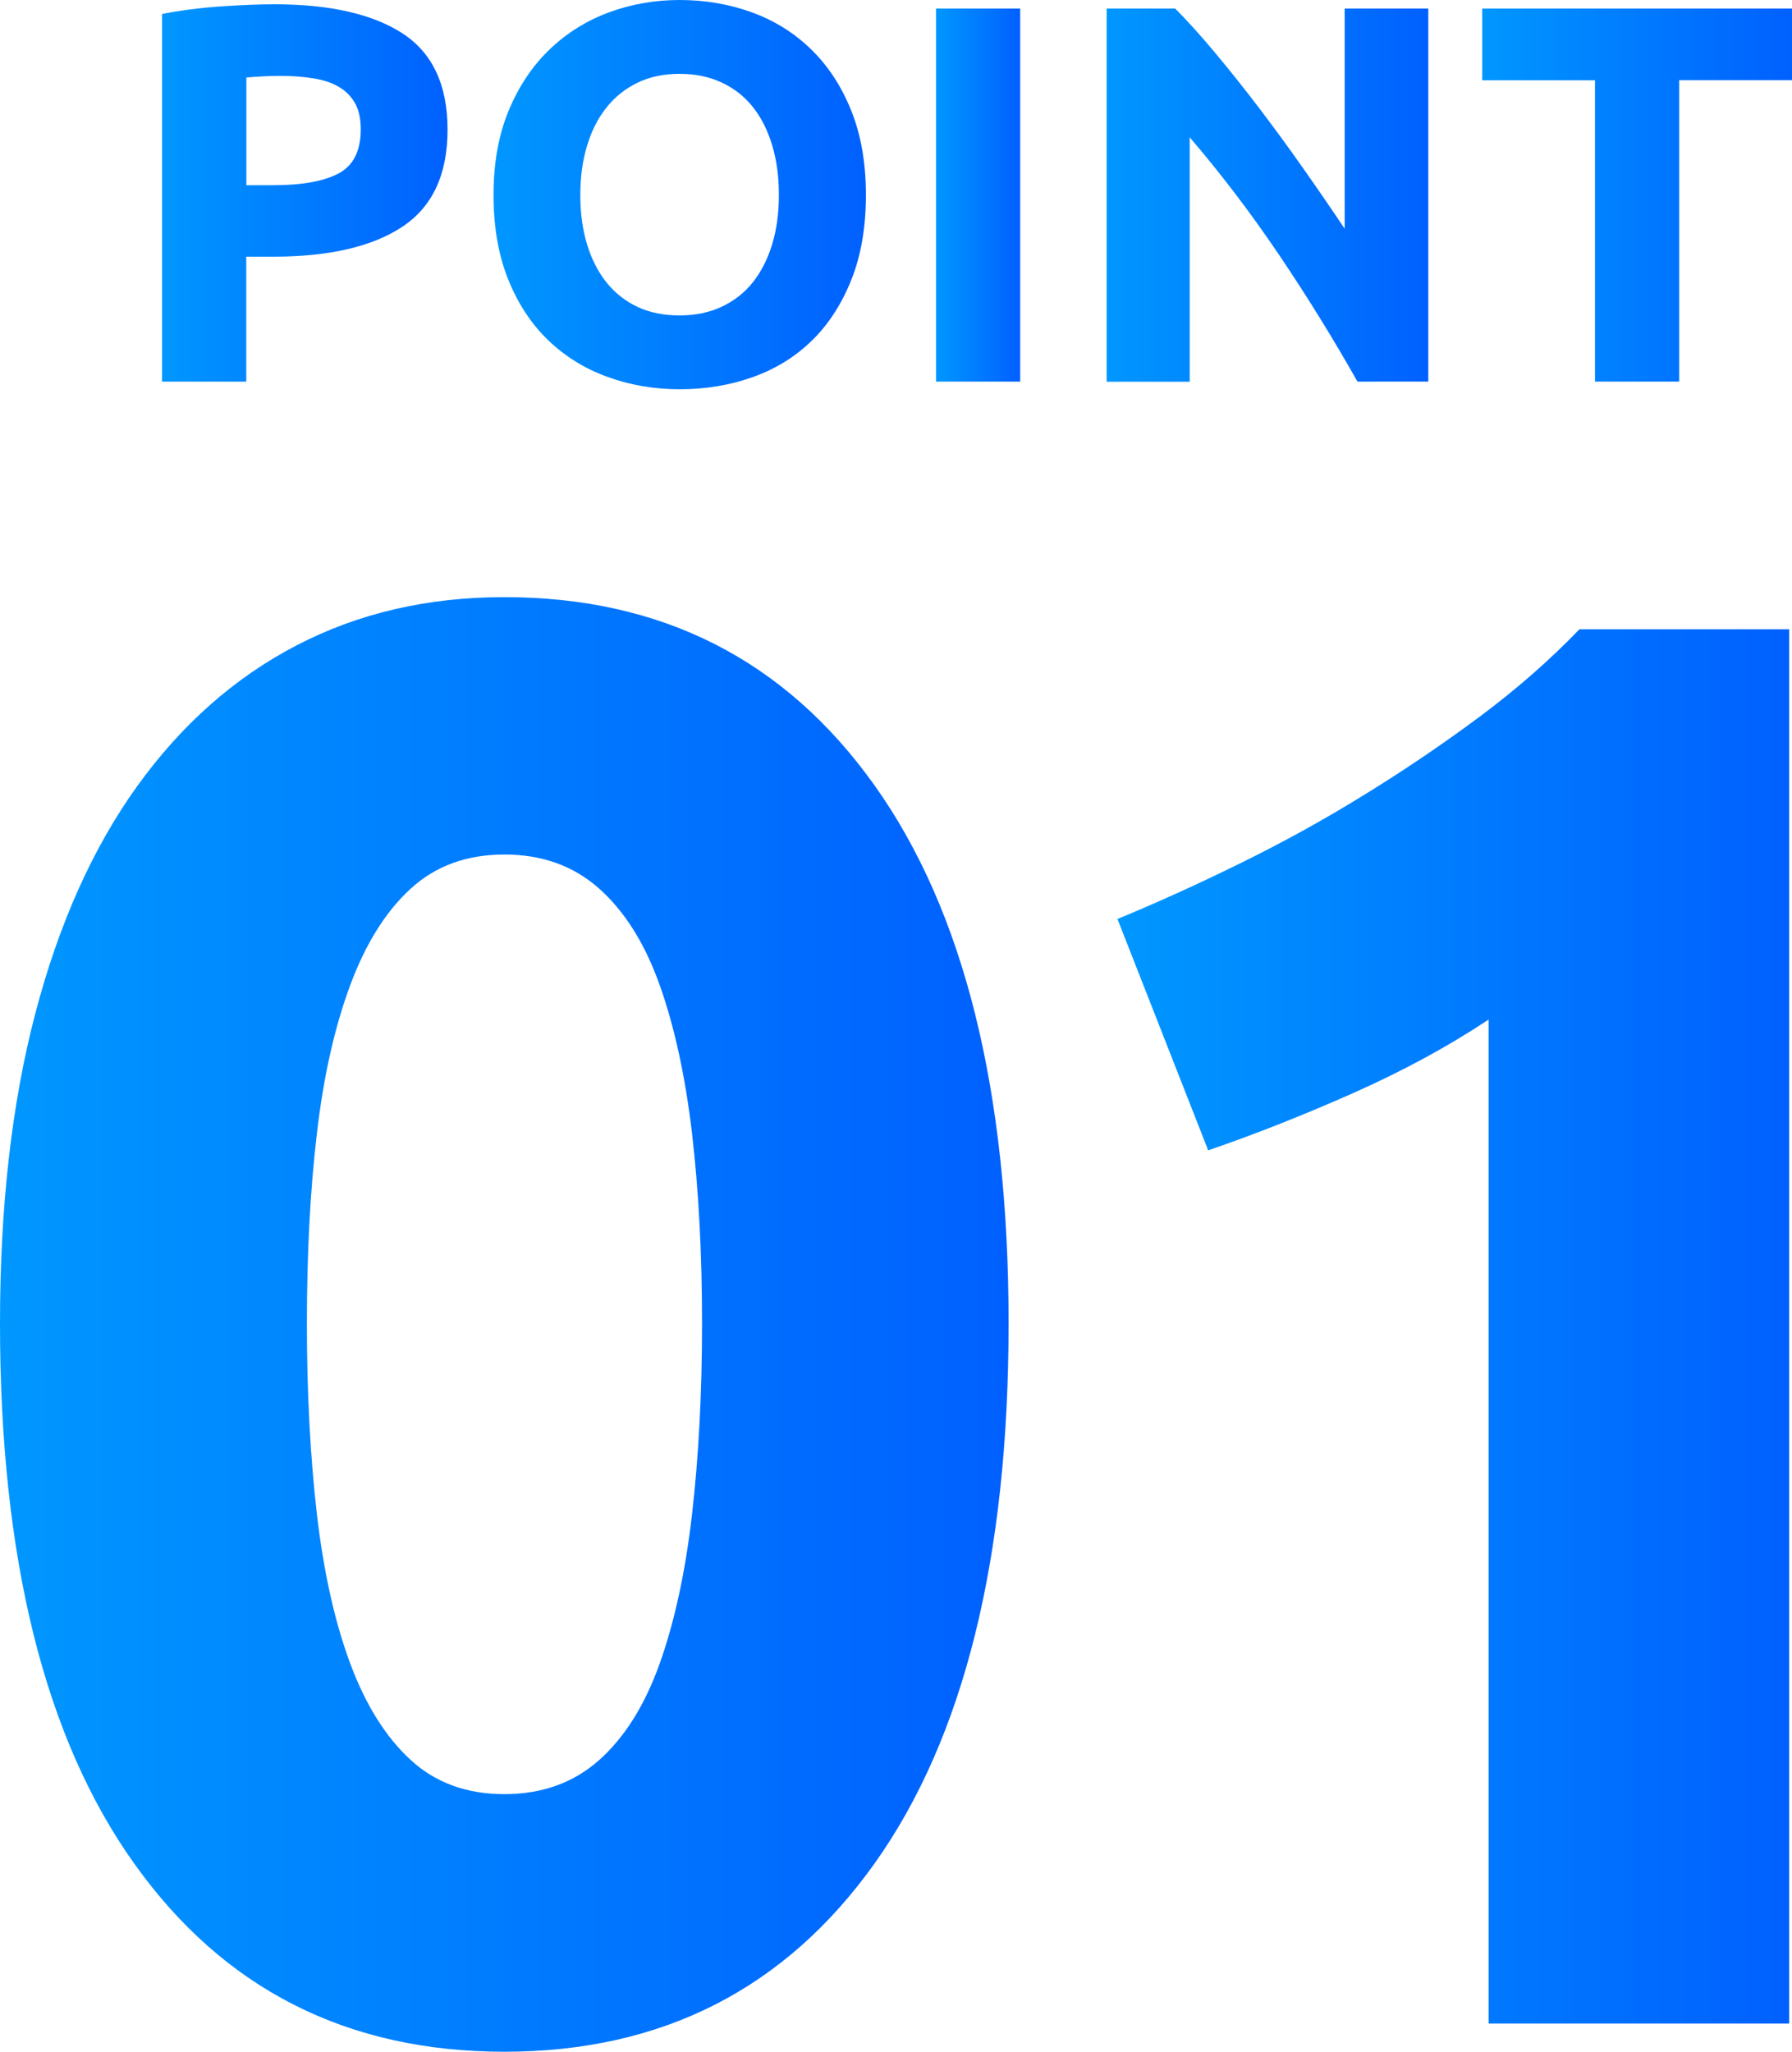 <?xml version="1.0" encoding="utf-8"?>
<!-- Generator: Adobe Illustrator 25.4.1, SVG Export Plug-In . SVG Version: 6.00 Build 0)  -->
<svg version="1.1" id="レイヤー_1" xmlns="http://www.w3.org/2000/svg" xmlns:xlink="http://www.w3.org/1999/xlink" x="0px"
	 y="0px" viewBox="0 0 159 182" style="enable-background:new 0 0 159 182;" xml:space="preserve">
<style type="text/css">
	.st0{fill:url(#SVGID_1_);}
	.st1{fill:url(#SVGID_00000132063644085389639330000016761013632008447411_);}
	.st2{fill:url(#SVGID_00000181781319175045881580000011418676948560784572_);}
	.st3{fill:url(#SVGID_00000149340258580376152150000012188542147893063306_);}
	.st4{fill:url(#SVGID_00000129889761162579319760000004780619463510174604_);}
	.st5{fill:url(#SVGID_00000003785616196252189130000009294179919866448538_);}
	.st6{fill:url(#SVGID_00000110469266709924404310000014352160780522106246_);}
</style>
<g>
	<g>
		<g>
			<linearGradient id="SVGID_1_" gradientUnits="userSpaceOnUse" x1="0" y1="117.483" x2="89.49" y2="117.483">
				<stop  offset="0" style="stop-color:#0097FF"/>
				<stop  offset="0.999" style="stop-color:#0060FF"/>
			</linearGradient>
			<path class="st0" d="M89.49,117.39c0,20.82-3.97,36.8-11.9,47.92C69.65,176.44,58.71,182,44.75,182
				c-13.96,0-24.91-5.56-32.84-16.69C3.97,154.19,0,138.22,0,117.39c0-10.35,1.04-19.51,3.13-27.48c2.09-7.97,5.1-14.69,9.04-20.17
				c3.94-5.47,8.65-9.64,14.14-12.49c5.49-2.86,11.63-4.28,18.44-4.28c13.96,0,24.91,5.56,32.84,16.69
				C85.52,80.78,89.49,96.69,89.49,117.39z M62.29,117.39c0-6.19-0.3-11.81-0.89-16.87c-0.6-5.06-1.55-9.43-2.86-13.12
				c-1.31-3.69-3.1-6.54-5.37-8.57c-2.27-2.02-5.07-3.03-8.41-3.03c-3.34,0-6.12,1.01-8.32,3.03c-2.21,2.02-4,4.88-5.37,8.57
				c-1.37,3.69-2.36,8.06-2.95,13.12c-0.6,5.06-0.89,10.68-0.89,16.87c0,6.19,0.3,11.84,0.89,16.95c0.6,5.12,1.58,9.52,2.95,13.21
				c1.37,3.69,3.16,6.54,5.37,8.57c2.21,2.03,4.98,3.03,8.32,3.03c3.34,0,6.14-1.01,8.41-3.03c2.27-2.02,4.05-4.88,5.37-8.57
				c1.31-3.69,2.27-8.09,2.86-13.21C61.99,129.23,62.29,123.58,62.29,117.39z"/>
			
				<linearGradient id="SVGID_00000132081634263829010330000015222380152943822509_" gradientUnits="userSpaceOnUse" x1="99.153" y1="117.661" x2="158.754" y2="117.661">
				<stop  offset="0" style="stop-color:#0097FF"/>
				<stop  offset="0.999" style="stop-color:#0060FF"/>
			</linearGradient>
			<path style="fill:url(#SVGID_00000132081634263829010330000015222380152943822509_);" d="M99.15,81.52
				c3.46-1.43,7.07-3.06,10.83-4.91c3.76-1.84,7.43-3.86,11.01-6.07c3.58-2.2,7.01-4.52,10.29-6.96c3.28-2.44,6.23-5.03,8.86-7.76
				h18.61V179.5h-26.67V90.44c-3.58,2.38-7.58,4.55-11.99,6.51c-4.42,1.96-8.71,3.66-12.89,5.09L99.15,81.52z"/>
		</g>
	</g>
	<g>
		
			<linearGradient id="SVGID_00000132810022551119493950000000460707593096967826_" gradientUnits="userSpaceOnUse" x1="14.379" y1="17.119" x2="39.712" y2="17.119">
			<stop  offset="0" style="stop-color:#0097FF"/>
			<stop  offset="0.999" style="stop-color:#0060FF"/>
		</linearGradient>
		<path style="fill:url(#SVGID_00000132810022551119493950000000460707593096967826_);" d="M24.34,0.38c4.95,0,8.75,0.87,11.4,2.6
			c2.65,1.74,3.97,4.58,3.97,8.52c0,3.98-1.34,6.85-4.02,8.62c-2.68,1.77-6.51,2.65-11.49,2.65h-2.35v11.08h-7.47V1.24
			c1.63-0.32,3.35-0.54,5.17-0.67C21.37,0.45,22.97,0.38,24.34,0.38z M24.82,6.73c-0.54,0-1.08,0.02-1.6,0.05
			c-0.53,0.03-0.98,0.06-1.36,0.1v9.55h2.35c2.59,0,4.53-0.35,5.84-1.05c1.31-0.7,1.96-2.01,1.96-3.92c0-0.92-0.17-1.69-0.5-2.29
			c-0.34-0.6-0.81-1.09-1.44-1.46c-0.62-0.37-1.38-0.62-2.27-0.76C26.89,6.8,25.9,6.73,24.82,6.73z"/>
		
			<linearGradient id="SVGID_00000093879178592496863210000009427828986248662924_" gradientUnits="userSpaceOnUse" x1="43.782" y1="17.262" x2="76.825" y2="17.262">
			<stop  offset="0" style="stop-color:#0097FF"/>
			<stop  offset="0.999" style="stop-color:#0060FF"/>
		</linearGradient>
		<path style="fill:url(#SVGID_00000093879178592496863210000009427828986248662924_);" d="M76.83,17.29c0,2.83-0.42,5.32-1.27,7.47
			c-0.85,2.15-2,3.95-3.47,5.4c-1.47,1.45-3.22,2.54-5.24,3.27c-2.03,0.73-4.21,1.1-6.54,1.1c-2.27,0-4.41-0.37-6.42-1.1
			c-2.01-0.73-3.77-1.82-5.27-3.27c-1.5-1.45-2.68-3.25-3.54-5.4c-0.86-2.15-1.29-4.64-1.29-7.47c0-2.83,0.45-5.32,1.34-7.47
			c0.89-2.15,2.1-3.96,3.62-5.42c1.52-1.46,3.27-2.56,5.27-3.3C56,0.37,58.1,0,60.3,0c2.27,0,4.41,0.37,6.42,1.1
			c2.01,0.73,3.77,1.83,5.27,3.3c1.5,1.46,2.68,3.27,3.54,5.42C76.39,11.96,76.83,14.45,76.83,17.29z M51.49,17.29
			c0,1.62,0.2,3.09,0.6,4.39c0.4,1.31,0.97,2.43,1.72,3.37c0.75,0.94,1.67,1.66,2.75,2.17c1.08,0.51,2.33,0.76,3.74,0.76
			c1.37,0,2.61-0.25,3.71-0.76c1.1-0.51,2.03-1.23,2.78-2.17c0.75-0.94,1.32-2.06,1.72-3.37c0.4-1.31,0.6-2.77,0.6-4.39
			c0-1.62-0.2-3.1-0.6-4.42c-0.4-1.32-0.97-2.45-1.72-3.39c-0.75-0.94-1.68-1.66-2.78-2.17c-1.1-0.51-2.34-0.76-3.71-0.76
			c-1.41,0-2.65,0.26-3.74,0.79c-1.09,0.53-2,1.26-2.75,2.2c-0.75,0.94-1.33,2.07-1.72,3.39C51.69,14.24,51.49,15.69,51.49,17.29z"
			/>
		
			<linearGradient id="SVGID_00000062870725962766566940000009959833742851947138_" gradientUnits="userSpaceOnUse" x1="83.05" y1="17.31" x2="90.521" y2="17.31">
			<stop  offset="0" style="stop-color:#0097FF"/>
			<stop  offset="0.999" style="stop-color:#0060FF"/>
		</linearGradient>
		<path style="fill:url(#SVGID_00000062870725962766566940000009959833742851947138_);" d="M83.05,0.76h7.47v33.09h-7.47V0.76z"/>
		
			<linearGradient id="SVGID_00000020380352516874217310000007993347589349363845_" gradientUnits="userSpaceOnUse" x1="98.183" y1="17.31" x2="126.724" y2="17.31">
			<stop  offset="0" style="stop-color:#0097FF"/>
			<stop  offset="0.999" style="stop-color:#0060FF"/>
		</linearGradient>
		<path style="fill:url(#SVGID_00000020380352516874217310000007993347589349363845_);" d="M120.45,33.86
			c-2.14-3.79-4.45-7.53-6.94-11.22c-2.49-3.69-5.14-7.18-7.95-10.46v21.68h-7.37V0.76h6.08c1.05,1.05,2.22,2.34,3.5,3.87
			c1.28,1.53,2.58,3.16,3.9,4.89c1.32,1.74,2.64,3.53,3.95,5.4c1.31,1.86,2.54,3.65,3.69,5.37V0.76h7.42v33.09H120.45z"/>
		
			<linearGradient id="SVGID_00000063624627041267033620000003339538663633460105_" gradientUnits="userSpaceOnUse" x1="131.513" y1="17.31" x2="159" y2="17.31">
			<stop  offset="0" style="stop-color:#0097FF"/>
			<stop  offset="0.999" style="stop-color:#0060FF"/>
		</linearGradient>
		<path style="fill:url(#SVGID_00000063624627041267033620000003339538663633460105_);" d="M159,0.76v6.35h-10.01v26.74h-7.47V7.12
			h-10.01V0.76H159z"/>
	</g>
</g>
</svg>
